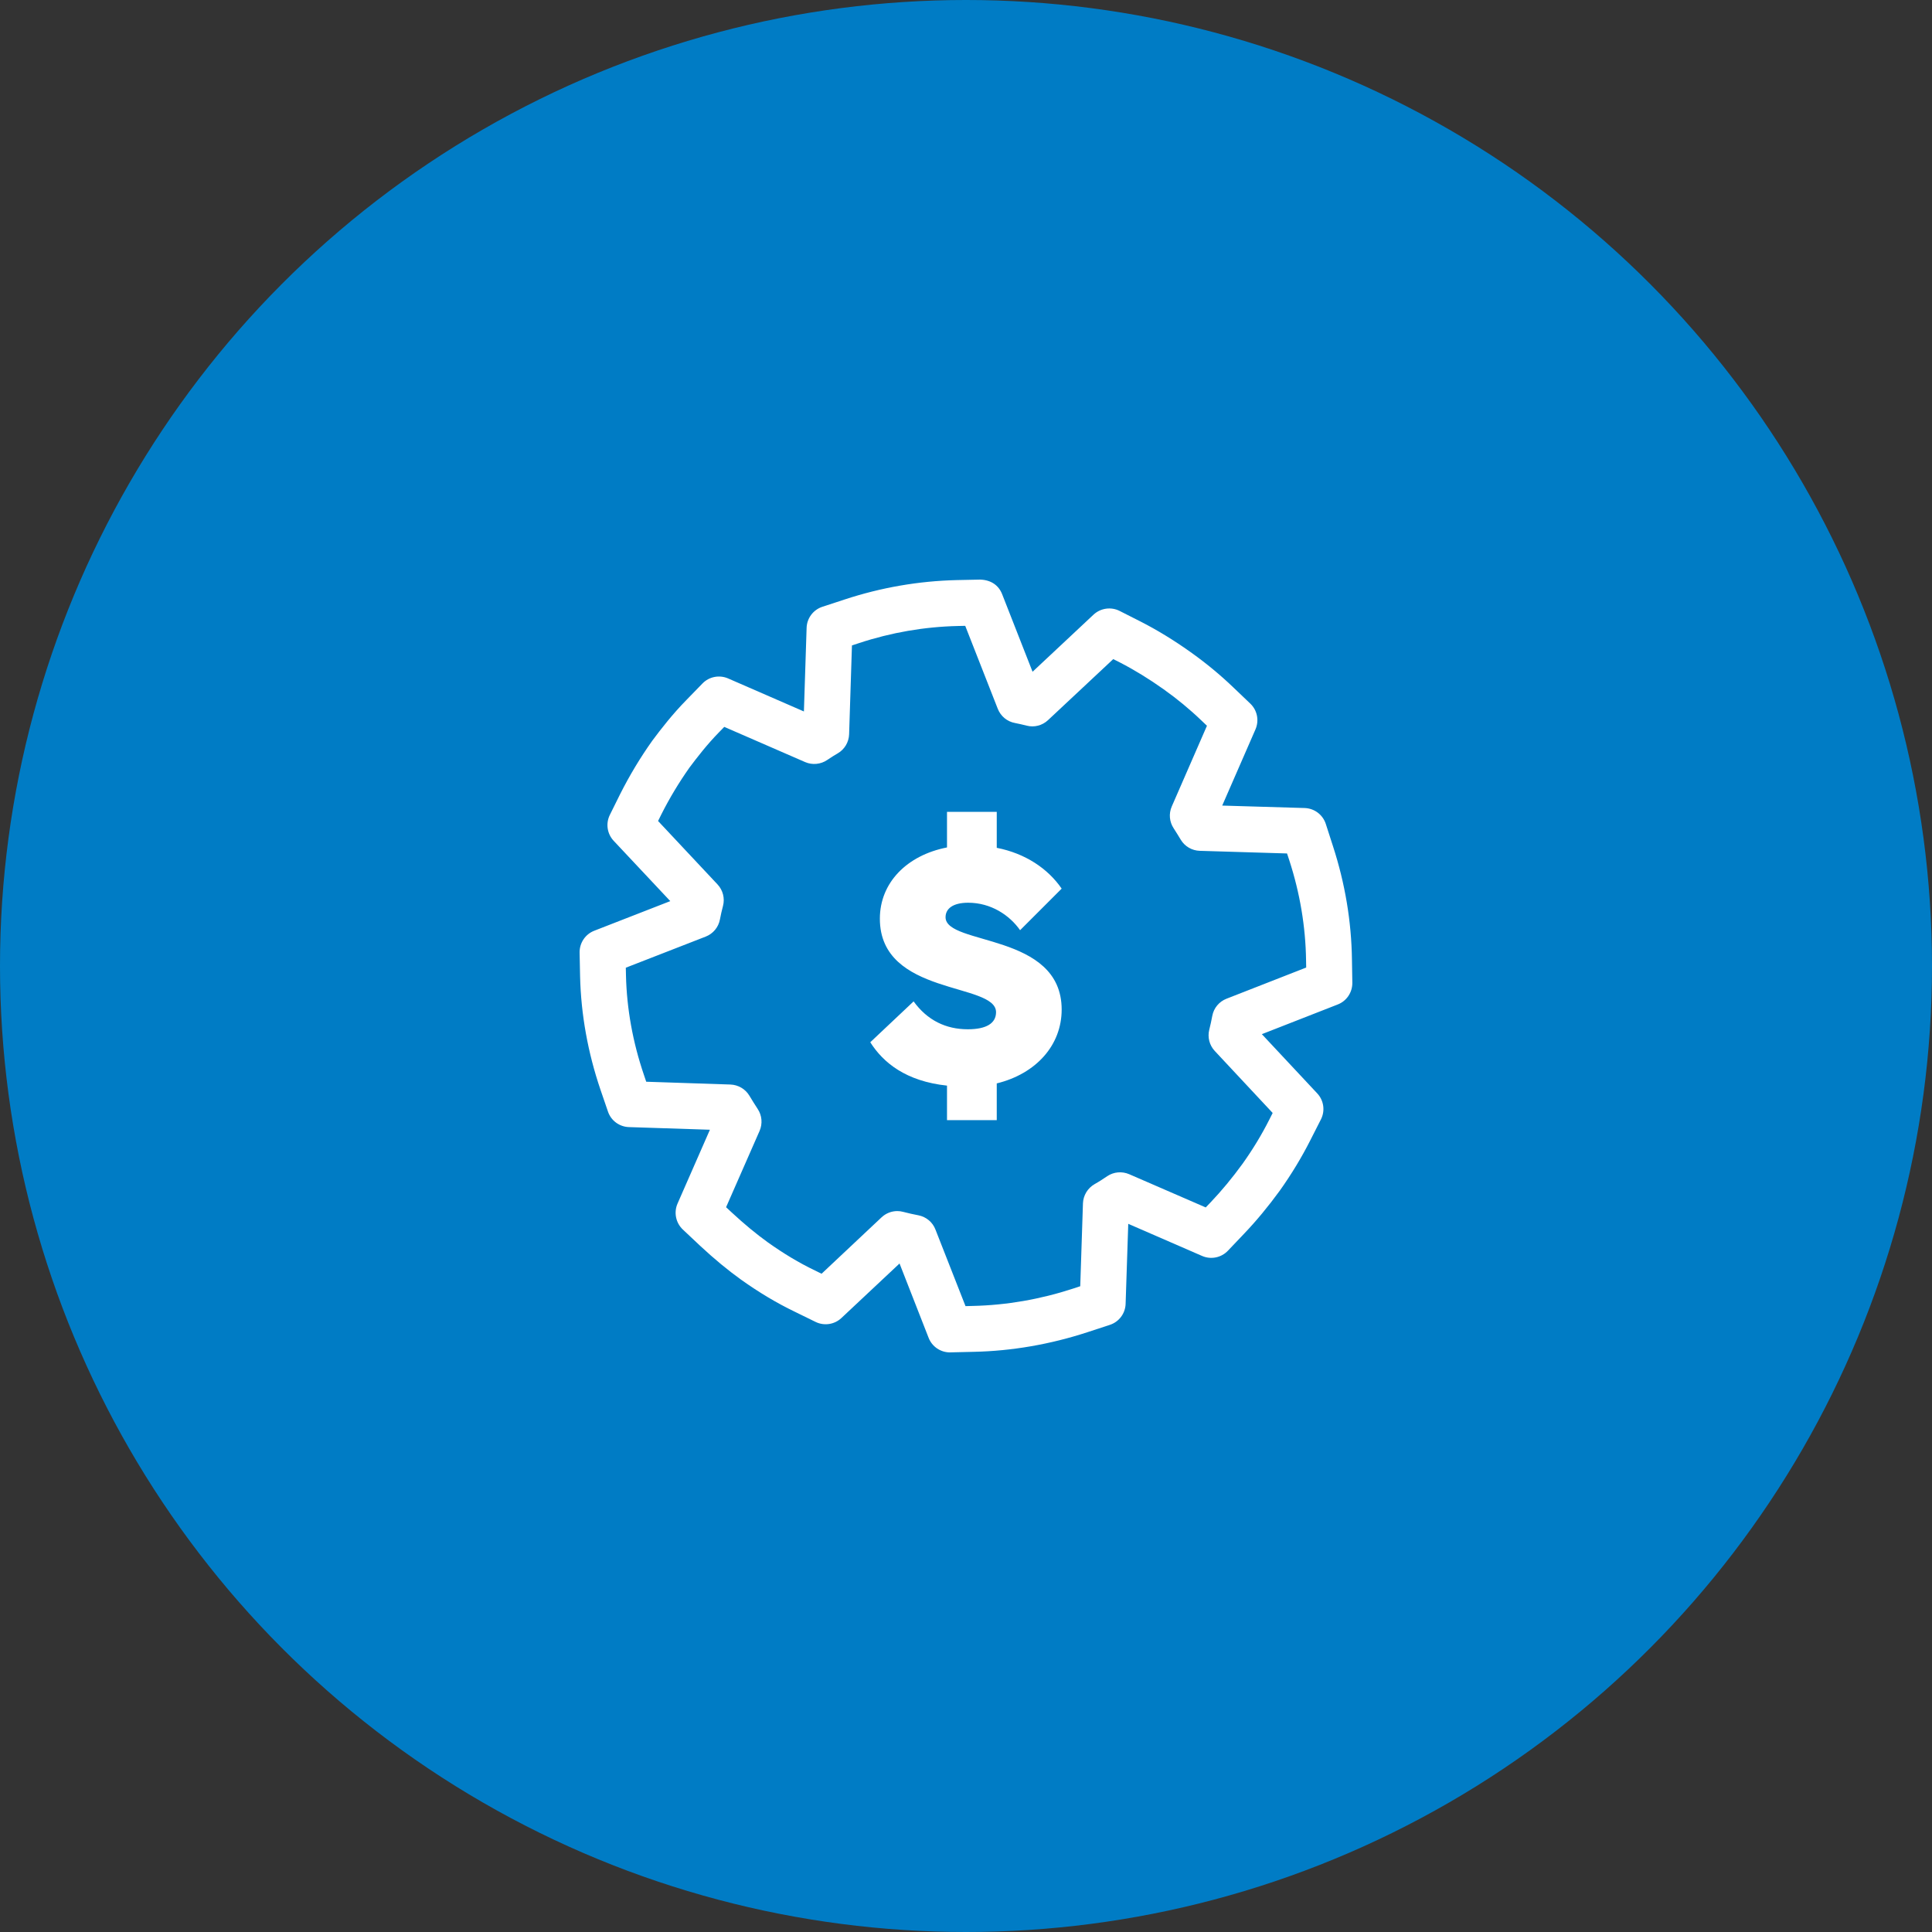 <?xml version="1.0" encoding="UTF-8"?>
<svg width="60px" height="60px" viewBox="0 0 60 60" version="1.1" xmlns="http://www.w3.org/2000/svg" xmlns:xlink="http://www.w3.org/1999/xlink">
    <rect x="0" y="0" width="60" height="60" fill="#333333" stroke="none"/>
    <!-- Generator: Sketch 52.4 (67378) - http://www.bohemiancoding.com/sketch -->
    <title>Group 8 Copy 8</title>
    <desc>Created with Sketch.</desc>
    <g id="4-Cliente" stroke="none" stroke-width="1" fill="none" fill-rule="evenodd">
        <g id="4-cliente-1.1" transform="translate(-735, -1161)">
            <g id="Group-8-Copy-8" transform="translate(735, 1161)">
                <circle id="Oval-Copy-4" fill="#007CC5" cx="30" cy="30" r="30"></circle>
                <path d="M27.867,37.611 C27.929,37.611 27.99,37.619 28.051,37.636 C28.208,37.677 28.367,37.713 28.526,37.743 C28.766,37.791 28.964,37.957 29.051,38.184 L29.985,40.563 L30.215,40.557 C31.257,40.533 32.303,40.353 33.327,40.018 L33.548,39.945 L33.632,37.373 C33.641,37.124 33.778,36.898 33.994,36.774 C34.129,36.699 34.259,36.614 34.387,36.527 C34.589,36.392 34.843,36.37 35.068,36.466 L37.445,37.498 L37.602,37.334 C37.94,36.979 38.27,36.58 38.587,36.144 C38.902,35.703 39.183,35.24 39.419,34.772 L39.524,34.564 L37.726,32.639 C37.56,32.462 37.496,32.213 37.555,31.978 C37.59,31.835 37.623,31.694 37.649,31.547 C37.694,31.306 37.861,31.105 38.091,31.016 L40.565,30.048 L40.561,29.821 C40.546,28.779 40.371,27.738 40.043,26.726 L39.97,26.505 L37.259,26.423 C37.017,26.416 36.795,26.286 36.67,26.079 C36.598,25.959 36.526,25.842 36.45,25.725 C36.316,25.523 36.293,25.268 36.39,25.046 L37.483,22.539 L37.318,22.382 C36.953,22.031 36.557,21.704 36.14,21.408 C35.688,21.086 35.23,20.805 34.779,20.573 L34.573,20.469 L32.547,22.365 C32.371,22.531 32.118,22.597 31.886,22.536 C31.766,22.506 31.643,22.477 31.523,22.454 C31.278,22.41 31.078,22.243 30.987,22.013 L29.976,19.436 L29.745,19.441 C28.707,19.465 27.675,19.643 26.681,19.971 L26.458,20.044 L26.37,22.803 C26.362,23.049 26.228,23.274 26.015,23.397 C25.907,23.459 25.798,23.528 25.693,23.6 C25.489,23.74 25.225,23.764 25.004,23.667 L22.493,22.574 L22.335,22.736 C21.964,23.113 21.646,23.525 21.409,23.842 C21.083,24.306 20.793,24.786 20.537,25.295 L20.437,25.497 L22.283,27.466 C22.451,27.644 22.516,27.898 22.453,28.136 C22.417,28.272 22.385,28.41 22.358,28.554 C22.314,28.795 22.146,28.998 21.916,29.087 L19.435,30.053 L19.44,30.289 C19.464,31.328 19.652,32.368 19.997,33.38 L20.069,33.594 L22.684,33.681 C22.926,33.69 23.149,33.82 23.273,34.028 C23.357,34.168 23.443,34.305 23.531,34.44 C23.665,34.642 23.686,34.897 23.59,35.12 L22.549,37.491 L22.721,37.651 C23.115,38.016 23.485,38.323 23.847,38.583 C24.339,38.933 24.816,39.219 25.309,39.456 L25.515,39.557 L27.378,37.805 C27.513,37.679 27.687,37.611 27.867,37.611 Z M29.502,42 C29.209,42 28.945,41.821 28.839,41.547 L27.936,39.239 L26.132,40.931 C25.915,41.136 25.595,41.183 25.33,41.054 L24.685,40.738 C24.124,40.468 23.577,40.141 23.017,39.743 C22.604,39.446 22.189,39.104 21.747,38.693 L21.206,38.184 C20.987,37.977 20.921,37.653 21.042,37.377 L22.047,35.085 L19.531,35.003 C19.234,34.993 18.975,34.8 18.881,34.521 L18.648,33.841 C18.257,32.691 18.043,31.506 18.015,30.32 L18,29.583 C17.996,29.284 18.176,29.013 18.455,28.905 L20.816,27.985 L19.057,26.111 C18.854,25.893 18.807,25.573 18.94,25.306 L19.262,24.656 C19.553,24.081 19.876,23.541 20.256,23.005 C20.53,22.636 20.889,22.175 21.317,21.739 L21.816,21.226 C22.022,21.013 22.34,20.952 22.611,21.069 L24.966,22.095 L25.05,19.498 C25.059,19.199 25.256,18.937 25.54,18.844 L26.236,18.616 C27.363,18.245 28.532,18.043 29.715,18.015 L30.443,18 C30.774,18.011 31.013,18.174 31.122,18.452 L32.067,20.862 L33.961,19.088 C34.182,18.883 34.507,18.839 34.771,18.973 L35.424,19.304 C35.942,19.568 36.459,19.885 36.966,20.246 C37.44,20.582 37.891,20.953 38.305,21.351 L38.828,21.85 C39.046,22.057 39.109,22.377 38.99,22.651 L37.957,25.018 L40.516,25.094 C40.818,25.103 41.081,25.301 41.174,25.588 L41.399,26.286 C41.771,27.432 41.97,28.614 41.986,29.799 L41.998,30.522 C42,30.82 41.821,31.088 41.544,31.195 L39.188,32.117 L40.907,33.955 C41.112,34.173 41.159,34.497 41.022,34.765 L40.69,35.418 C40.422,35.947 40.104,36.472 39.744,36.978 C39.387,37.469 39.014,37.919 38.633,38.318 L38.134,38.842 C37.928,39.059 37.607,39.124 37.333,39.005 L35.039,38.007 L34.957,40.491 C34.948,40.791 34.751,41.053 34.467,41.145 L33.771,41.373 C32.614,41.751 31.427,41.956 30.248,41.982 L29.52,41.999 C29.514,42 29.507,42 29.502,42 Z M30.067,28.035 C29.595,28.035 29.365,28.219 29.365,28.485 C29.365,29.371 32.971,28.957 32.971,31.353 C32.971,32.46 32.176,33.347 30.955,33.646 L30.955,34.787 L29.41,34.787 L29.41,33.715 C28.132,33.578 27.429,33.002 27.027,32.368 L28.373,31.099 C28.8,31.688 29.376,31.965 30.056,31.965 C30.632,31.965 30.933,31.78 30.933,31.434 C30.933,30.501 27.325,30.939 27.325,28.53 C27.325,27.412 28.166,26.561 29.41,26.318 L29.41,25.212 L30.955,25.212 L30.955,26.33 C31.842,26.503 32.544,26.975 32.971,27.597 L31.68,28.888 C31.357,28.427 30.781,28.035 30.067,28.035 Z" id="Combined-Shape" fill="#FFFFFF"></path>
            </g>
        </g>
    </g>
</svg>
